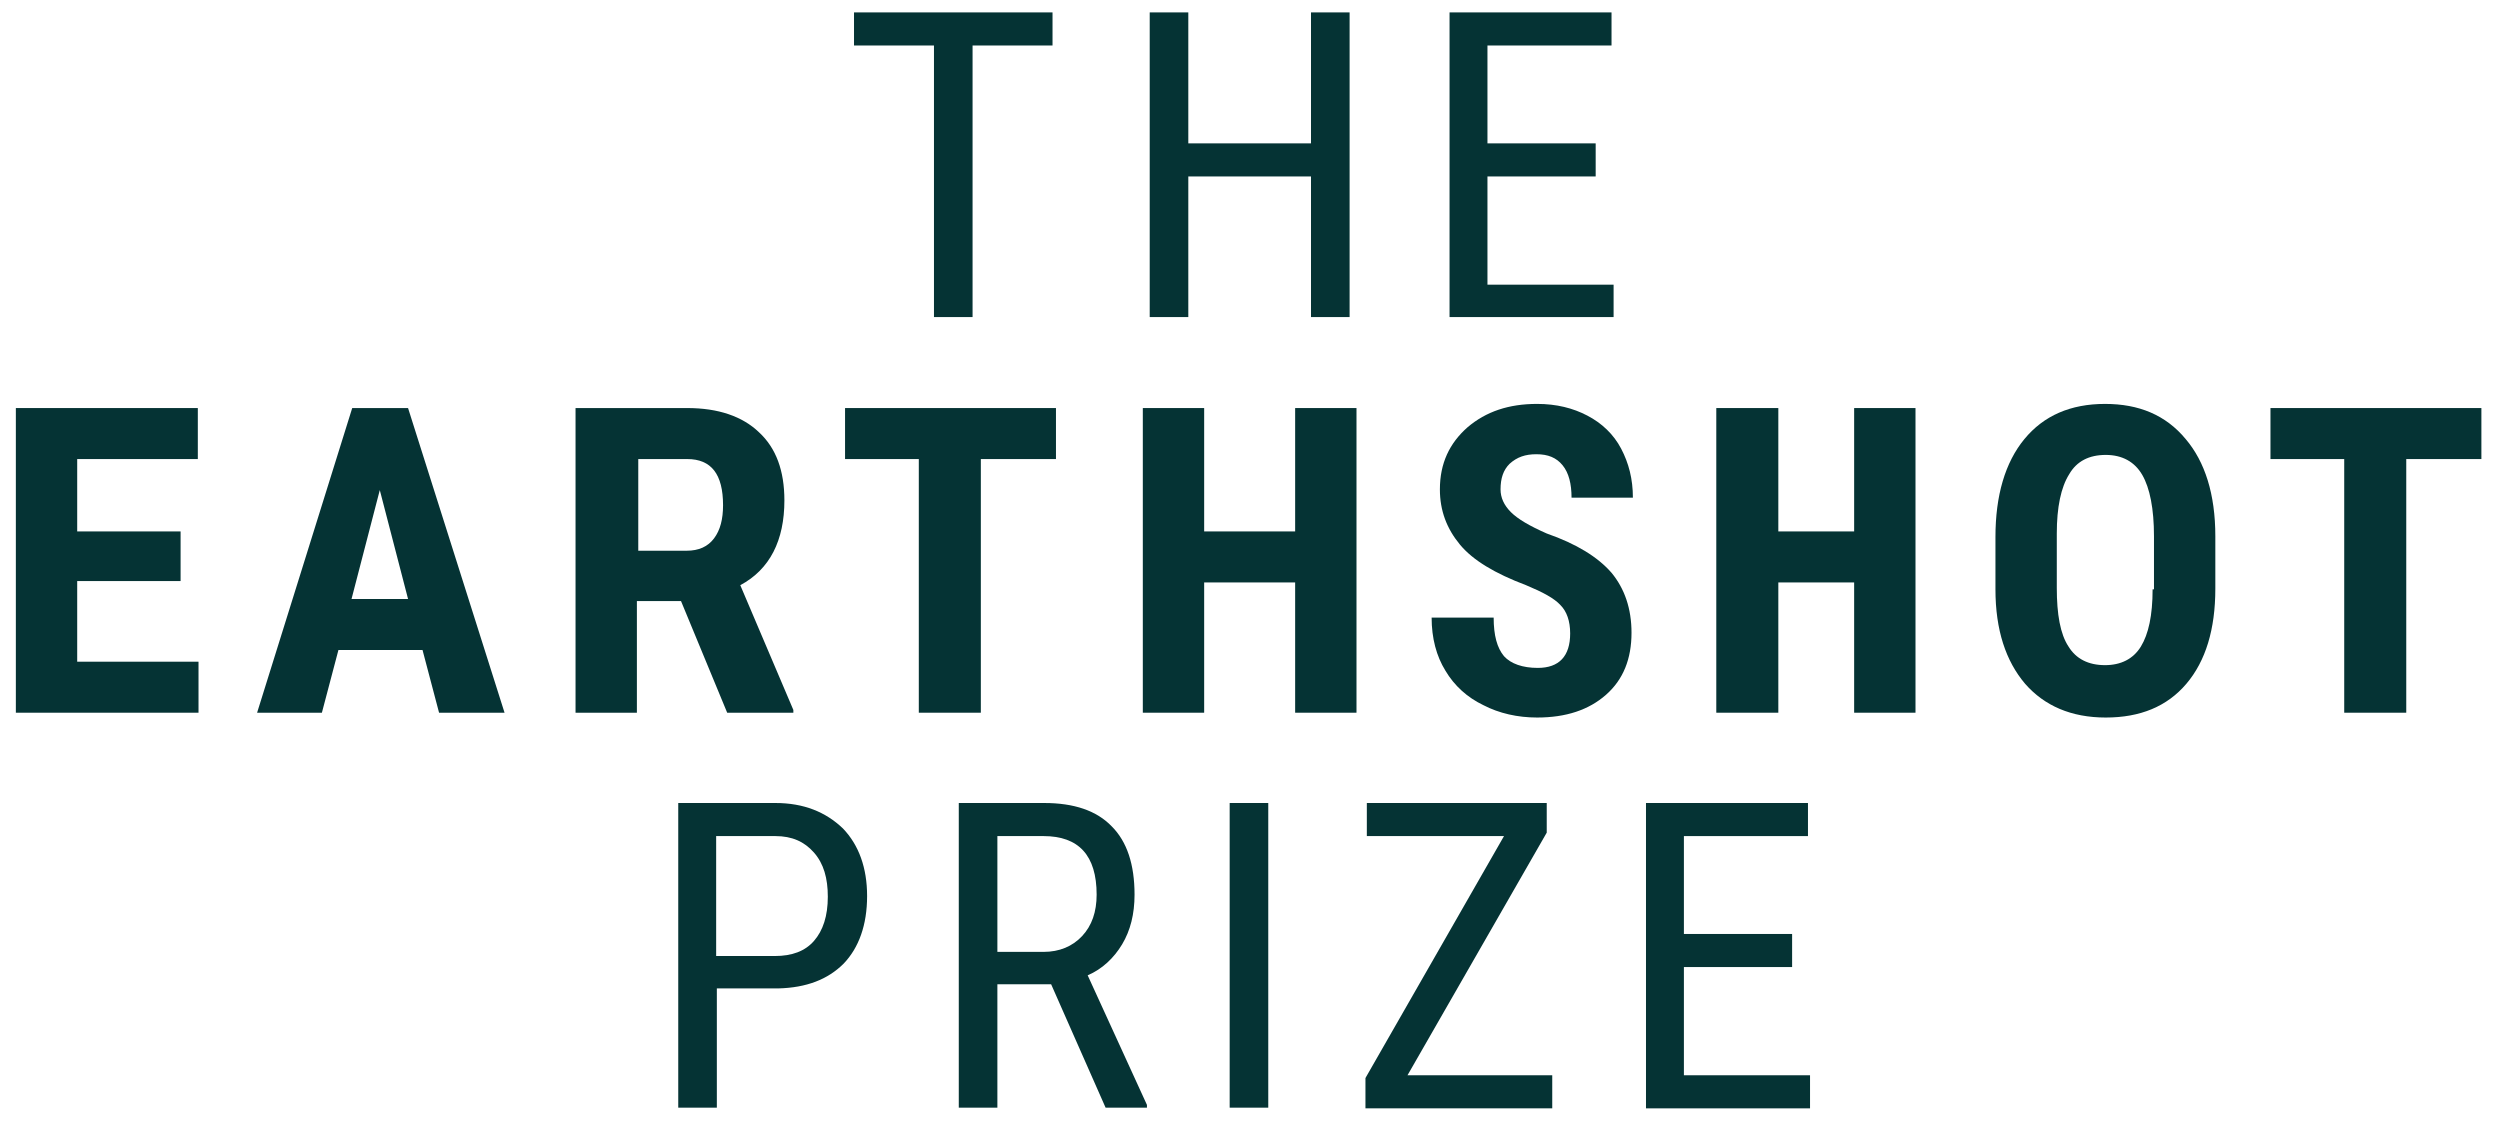 <?xml version="1.0" encoding="UTF-8"?>
<!-- Generator: Adobe Illustrator 25.0.0, SVG Export Plug-In . SVG Version: 6.00 Build 0)  -->
<svg xmlns="http://www.w3.org/2000/svg" xmlns:xlink="http://www.w3.org/1999/xlink" version="1.1" id="Capa_1" x="0px" y="0px" viewBox="0 0 362.7 162.7" style="enable-background:new 0 0 362.7 162.7;" xml:space="preserve">
<style type="text/css">
	.st0{fill:#FFFFFF;}
	.st1{fill:#B07E06;}
	.st2{fill:#4D4D4D;}
	.st3{fill:#053334;}
</style>
<g>
	<polygon class="st3" points="135.5,46 141.1,46 141.1,6.6 152.7,6.6 152.7,1.8 123.9,1.8 123.9,6.6 135.5,6.6  "></polygon>
	<polygon class="st3" points="172.4,25.6 190.2,25.6 190.2,46 195.8,46 195.8,1.8 190.2,1.8 190.2,20.8 172.4,20.8 172.4,1.8    166.8,1.8 166.8,46 172.4,46  "></polygon>
	<polygon class="st3" points="234.1,41.3 215.8,41.3 215.8,25.6 231.5,25.6 231.5,20.8 215.8,20.8 215.8,6.6 233.8,6.6 233.8,1.8    210.3,1.8 210.3,46 234.1,46  "></polygon>
	<polygon class="st3" points="11.2,84.3 26.2,84.3 26.2,77.1 11.2,77.1 11.2,66.6 28.7,66.6 28.7,59.2 2.3,59.2 2.3,103.4    28.8,103.4 28.8,96 11.2,96  "></polygon>
	<path class="st3" d="M51.1,59.2l-13.8,44.2h9.4l2.4-9.1h12.2l2.4,9.1h9.5L59.2,59.2H51.1z M51,86.9l4.1-15.8l4.1,15.8H51z"></path>
	<path class="st3" d="M105.5,103.4h9.6V103l-7.7-18.1c4.3-2.3,6.4-6.5,6.4-12.3c0-4.3-1.2-7.6-3.7-9.9c-2.4-2.3-5.9-3.5-10.4-3.5   H83.5v44.2h8.9V87.2h6.4L105.5,103.4z M92.5,66.6h7.2c3.5,0,5.2,2.2,5.2,6.7c0,2-0.4,3.6-1.3,4.8c-0.9,1.2-2.2,1.8-4,1.8h-7V66.6z"></path>
	<polygon class="st3" points="142.3,103.4 142.3,66.6 153.2,66.6 153.2,59.2 122.6,59.2 122.6,66.6 133.3,66.6 133.3,103.4  "></polygon>
	<polygon class="st3" points="187.9,77.1 174.7,77.1 174.7,59.2 165.8,59.2 165.8,103.4 174.7,103.4 174.7,84.5 187.9,84.5    187.9,103.4 196.8,103.4 196.8,59.2 187.9,59.2  "></polygon>
	<path class="st3" d="M222.9,65.9c1.7,0,2.9,0.5,3.8,1.6c0.9,1.1,1.3,2.7,1.3,4.7h8.9c0-2.7-0.6-5-1.7-7.1c-1.1-2.1-2.8-3.7-4.9-4.8   c-2.1-1.1-4.5-1.7-7.3-1.7c-4.1,0-7.4,1.1-10.1,3.4c-2.6,2.3-4,5.2-4,9c0,3.1,1,5.7,2.9,8c1.9,2.3,5.1,4.2,9.6,5.9   c2.4,1,4.1,1.9,5,2.9c0.9,0.9,1.4,2.3,1.4,4.1c0,3.3-1.6,5-4.7,5c-2.2,0-3.9-0.6-4.9-1.7c-1-1.2-1.5-3-1.5-5.6h-9   c0,3,0.7,5.6,2,7.7c1.3,2.2,3.2,3.9,5.5,5c2.3,1.2,5,1.8,7.8,1.8c4.2,0,7.5-1.1,10-3.3c2.5-2.2,3.7-5.2,3.7-9c0-3.5-1-6.4-2.9-8.7   c-2-2.3-5.1-4.2-9.4-5.7c-2.5-1.1-4.2-2.1-5.2-3.1c-1-1-1.5-2.1-1.5-3.3c0-1.6,0.4-2.8,1.3-3.7C220.1,66.3,221.3,65.9,222.9,65.9z"></path>
	<polygon class="st3" points="269,77.1 258,77.1 258,59.2 249,59.2 249,103.4 258,103.4 258,84.5 269,84.5 269,103.4 277.9,103.4    277.9,59.2 269,59.2  "></polygon>
	<path class="st3" d="M305.4,58.6c-5,0-8.9,1.7-11.7,5.1c-2.8,3.4-4.2,8.2-4.2,14.2v7.6c0,5.9,1.5,10.4,4.3,13.7   c2.8,3.2,6.7,4.9,11.7,4.9c5,0,8.9-1.6,11.7-4.9c2.8-3.3,4.2-7.9,4.2-13.8v-7.6c0-6.1-1.5-10.8-4.3-14.1   C314.2,60.2,310.3,58.6,305.4,58.6z M312.3,85.5c0,3.8-0.6,6.5-1.7,8.3c-1.1,1.8-2.9,2.7-5.2,2.7c-2.4,0-4.2-0.9-5.3-2.7   c-1.2-1.8-1.7-4.7-1.7-8.5v-7.9c0-3.8,0.6-6.7,1.8-8.6c1.1-1.9,2.9-2.8,5.3-2.8c2.4,0,4.2,1,5.3,2.9c1.1,1.9,1.7,4.9,1.7,8.9V85.5z   "></path>
	<polygon class="st3" points="329.4,59.2 329.4,66.6 340.1,66.6 340.1,103.4 349.1,103.4 349.1,66.6 360,66.6 360,59.2  "></polygon>
	<path class="st3" d="M112.5,116.5H98.4v44.2h5.6v-17.3h8.9c4.1-0.1,7.2-1.3,9.5-3.6c2.2-2.3,3.4-5.6,3.4-9.8c0-4.1-1.2-7.4-3.5-9.8   C119.8,117.8,116.6,116.5,112.5,116.5z M118.1,136.5c-1.3,1.5-3.2,2.2-5.7,2.2h-8.5v-17.4h8.6c2.4,0,4.2,0.8,5.6,2.4   c1.4,1.6,2,3.7,2,6.4C120.1,132.9,119.4,135,118.1,136.5z"></path>
	<path class="st3" d="M162.8,137c1.2-2,1.8-4.4,1.8-7.2c0-4.4-1.1-7.7-3.3-9.9c-2.2-2.3-5.5-3.4-9.8-3.4h-12.4v44.2h5.6v-17.9h7.8   l7.9,17.9h6v-0.4l-8.6-18.8C159.9,140.6,161.6,139,162.8,137z M151.4,138.1h-6.7v-16.8h6.7c5.1,0,7.7,2.8,7.7,8.5   c0,2.5-0.7,4.5-2.1,6C155.6,137.3,153.7,138.1,151.4,138.1z"></path>
	<rect x="178.4" y="116.5" class="st3" width="5.6" height="44.2"></rect>
	<polygon class="st3" points="224.4,120.8 224.4,116.5 198.3,116.5 198.3,121.3 218.2,121.3 198.1,156.4 198.1,160.8 225.2,160.8    225.2,156 204.2,156  "></polygon>
	<polygon class="st3" points="244.3,140.3 260,140.3 260,135.5 244.3,135.5 244.3,121.3 262.3,121.3 262.3,116.5 238.8,116.5    238.8,160.8 262.6,160.8 262.6,156 244.3,156  "></polygon>
</g>
</svg>
